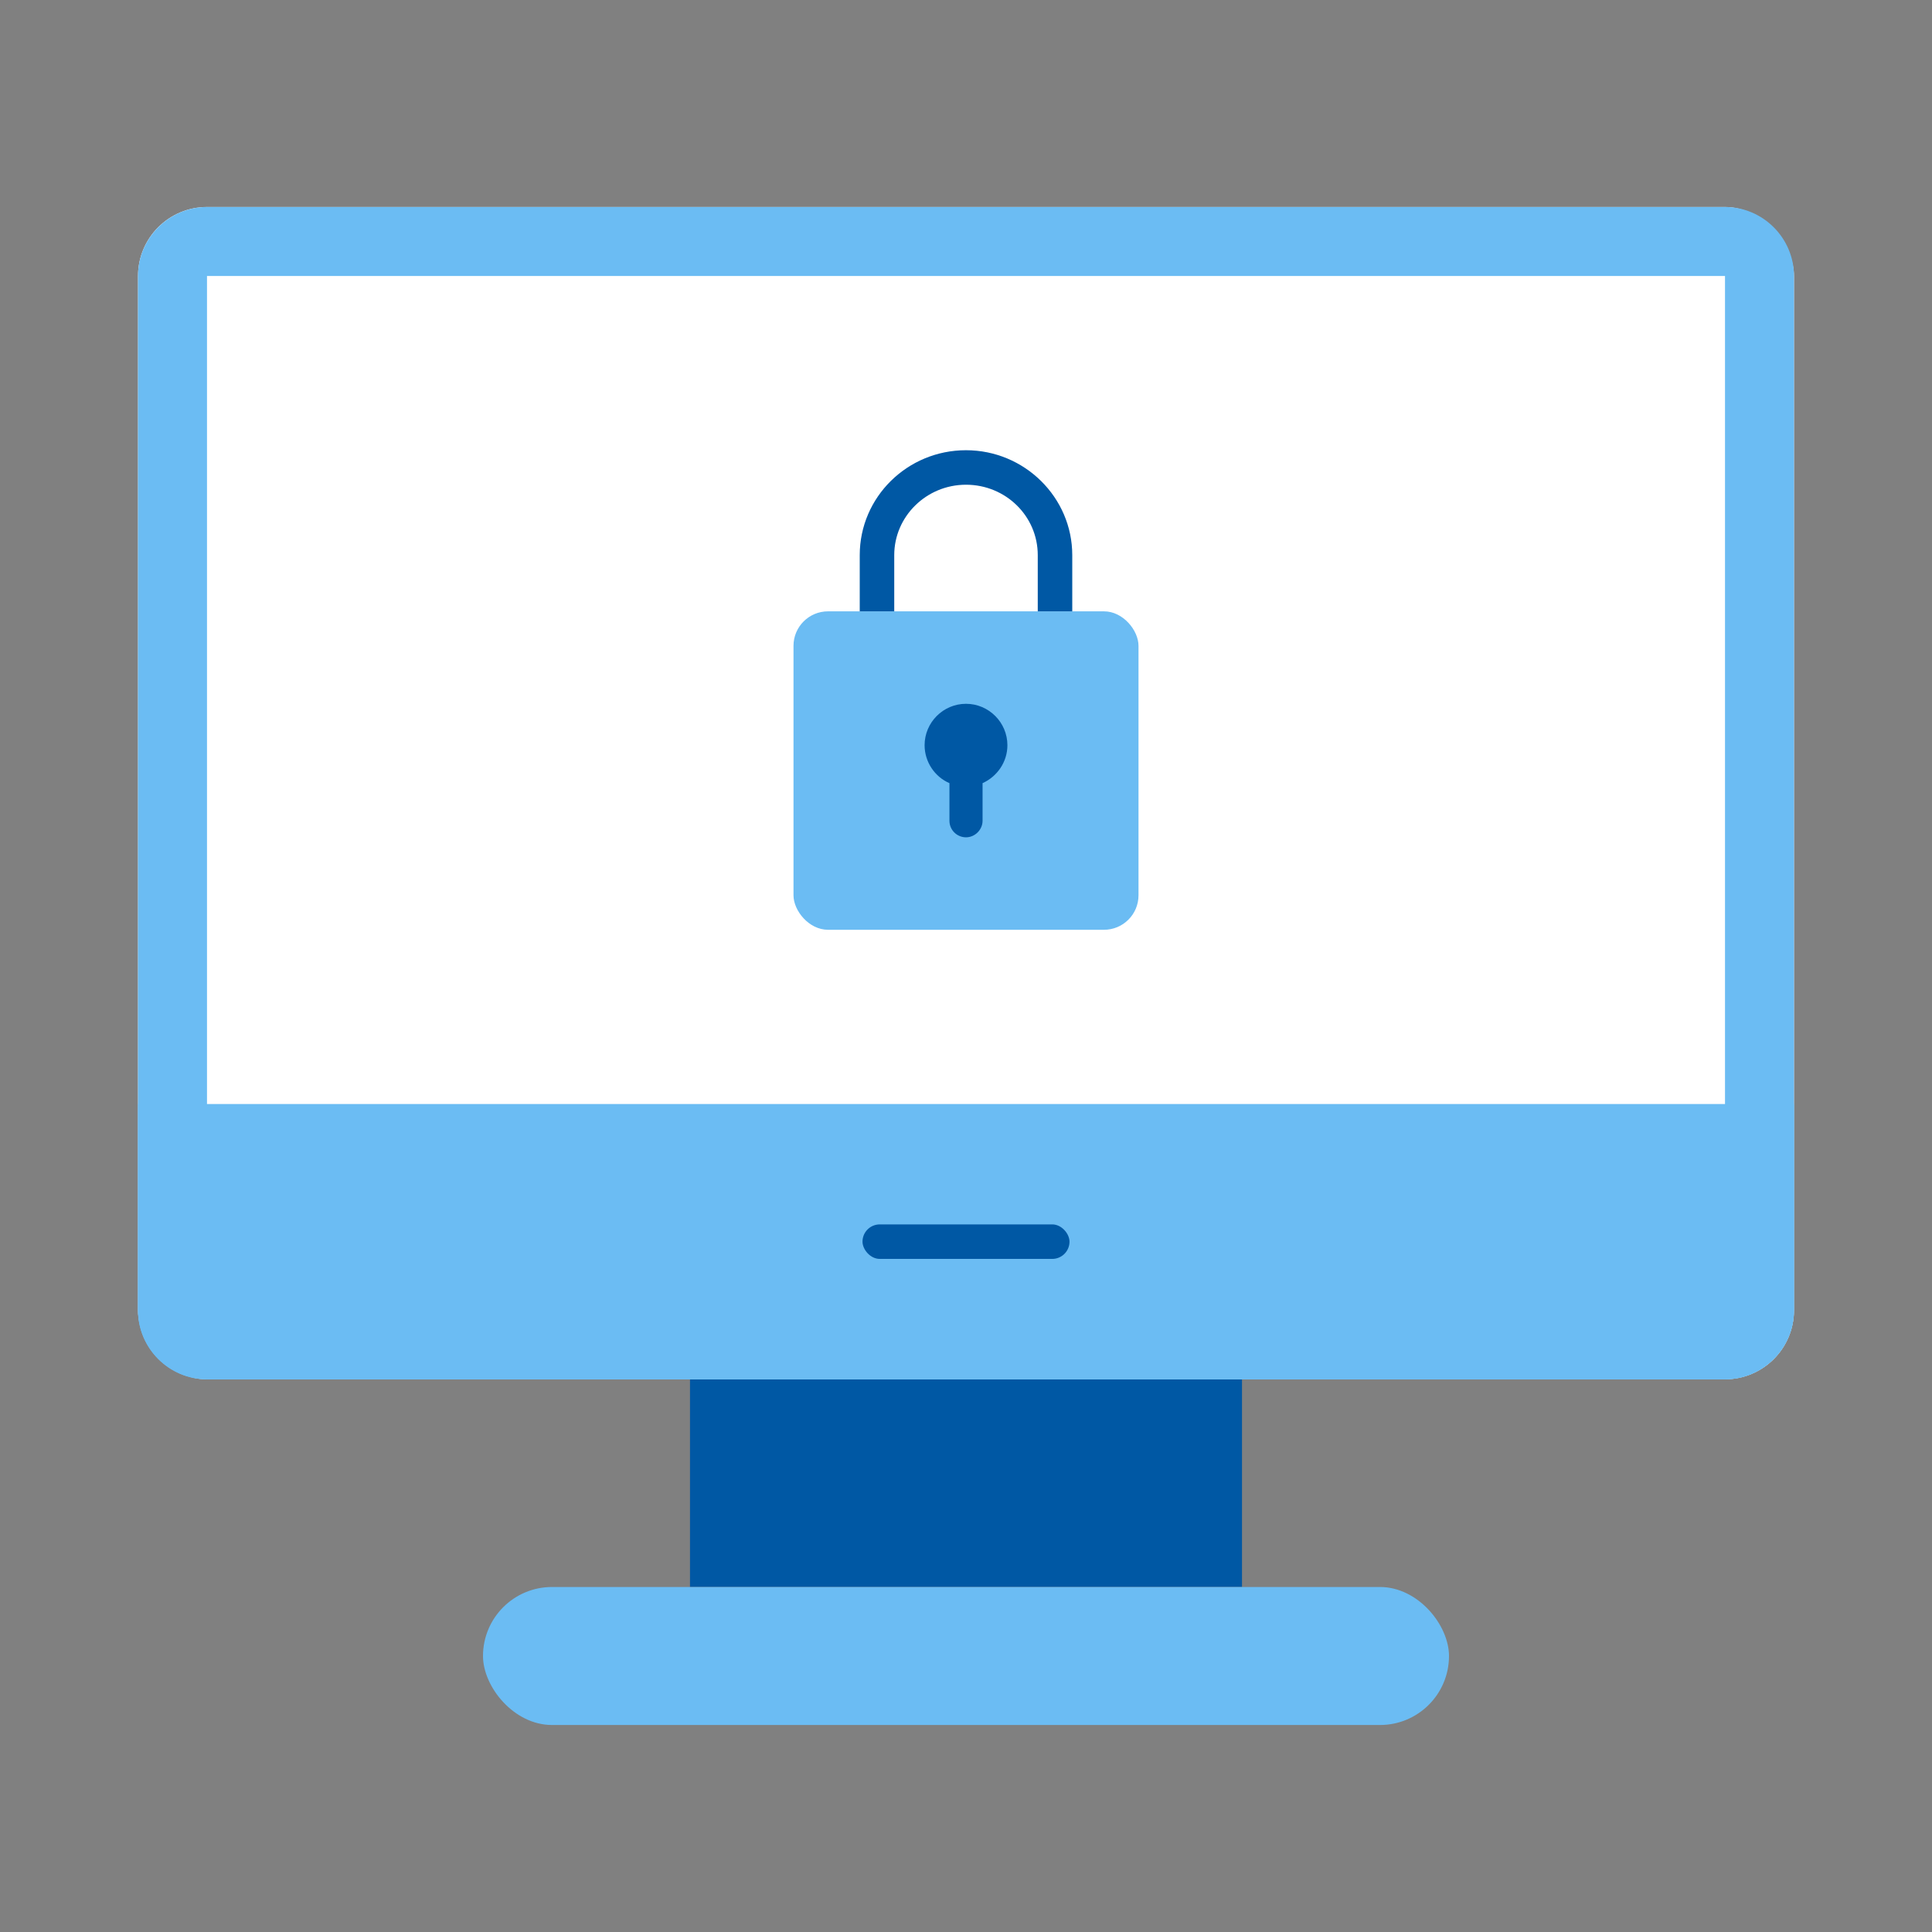 <?xml version="1.0" encoding="UTF-8"?>
<svg xmlns="http://www.w3.org/2000/svg" width="56" height="56" viewBox="0 0 56 56">
  <rect x="0" y="0" width="56" height="56" fill="#808080" stroke="none"/>
  <defs>
    <style>
      .cls-1 {
        fill: none;
      }

      .cls-2 {
        fill: #0058a4;
      }

      .cls-3 {
        fill: #fff;
      }

      .cls-4 {
        fill: #6bbcf3;
      }
    </style>
  </defs>
  <g id="_デザイン" data-name="デザイン">
    <g>
      <rect class="cls-2" x="20" y="32" width="16" height="14"/>
      <rect class="cls-4" x="14" y="46" width="28" height="4" rx="2" ry="2"/>
      <g>
        <rect class="cls-3" x="4" y="6" width="48" height="33.98" rx="2" ry="2"/>
        <path class="cls-4" d="m50,8v29.98H6V8h44m0-2H6c-1.1,0-2,.9-2,2v29.98c0,1.1.9,2,2,2h44c1.1,0,2-.9,2-2V8c0-1.1-.9-2-2-2h0Z"/>
      </g>
      <path class="cls-4" d="m4,32h48v5.98c0,1.1-.9,2-2,2H6c-1.1,0-2-.9-2-2v-5.98h0Z"/>
      <rect class="cls-2" x="25" y="35.49" width="6" height="1" rx=".5" ry=".5"/>
    </g>
    <g>
      <rect class="cls-4" x="23" y="17.72" width="10" height="9.23" rx="1" ry="1"/>
      <path class="cls-2" d="m29.2,21.6c0-.66-.54-1.2-1.2-1.2s-1.2.54-1.2,1.2c0,.49.3.92.72,1.1v1.09c0,.27.22.48.48.48s.48-.22.48-.48v-1.09c.42-.19.72-.61.72-1.1Z"/>
      <path class="cls-2" d="m28,14.05c1.15,0,2.08.91,2.08,2.04v1.63h1v-1.63c0-1.67-1.38-3.04-3.08-3.04h0c-1.7,0-3.08,1.36-3.08,3.04v1.63h1v-1.63c0-1.12.93-2.04,2.08-2.04"/>
    </g>
  </g>
  <g id="_フレーム" data-name="フレーム">
    <rect class="cls-1" x="0" width="56" height="56"/>
  </g>
</svg>